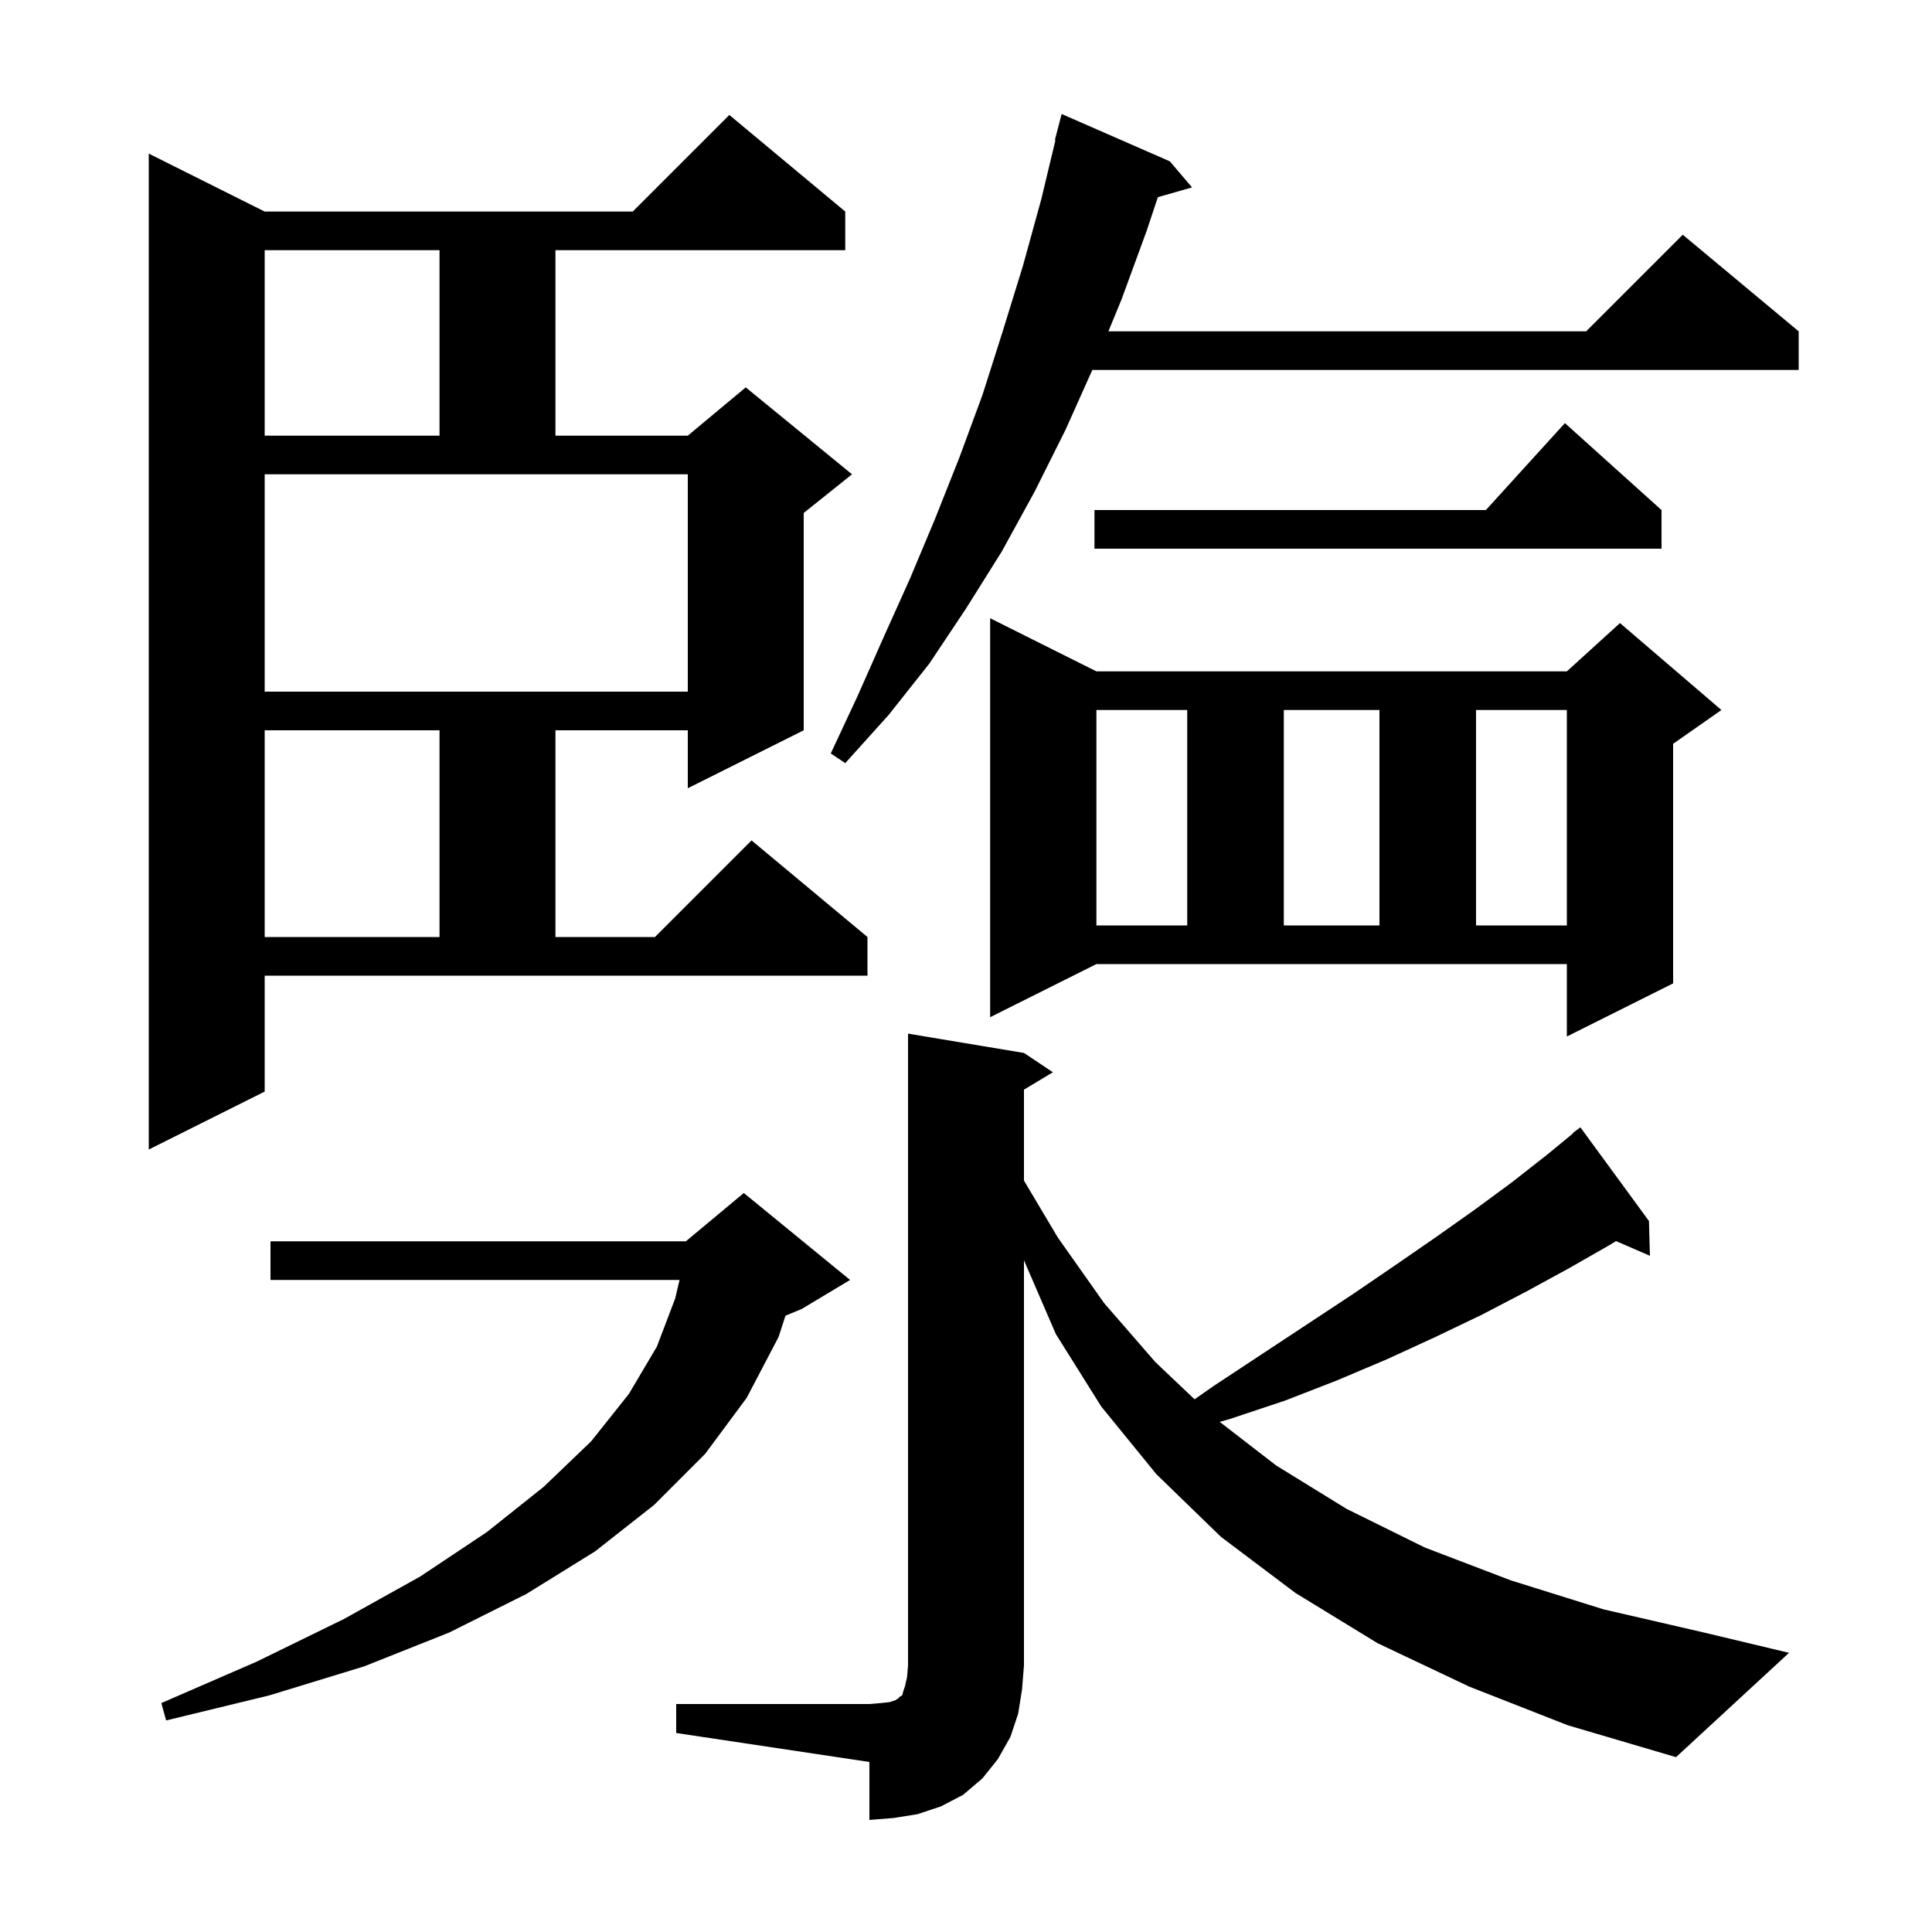 <svg xmlns="http://www.w3.org/2000/svg" xmlns:xlink="http://www.w3.org/1999/xlink" version="1.1" baseProfile="full" viewBox="0 0 200 200" width="200" height="200"><g fill="currentColor"><path d="M 70.0 176.4 L 90.0 176.4 L 91.2 176.3 L 92.1 176.2 L 92.7 176.0 L 93.0 175.8 L 93.2 175.6 L 93.4 175.5 L 93.5 175.1 L 93.7 174.5 L 93.9 173.6 L 94.0 172.4 L 94.0 107.0 L 106.0 109.0 L 109.0 111.0 L 106.0 112.8 L 106.0 122.214 L 109.5 128.1 L 114.3 134.9 L 119.6 141.0 L 123.663 144.856 L 125.6 143.5 L 130.6 140.2 L 140.0 134.0 L 144.4 131.0 L 148.6 128.1 L 152.7 125.2 L 156.5 122.4 L 160.2 119.5 L 162.83 117.334 L 162.8 117.3 L 163.6 116.7 L 170.7 126.4 L 170.8 130.0 L 167.292 128.478 L 166.6 128.9 L 162.4 131.3 L 158.0 133.7 L 153.4 136.1 L 148.6 138.4 L 143.6 140.7 L 138.4 142.9 L 133.0 145.0 L 127.3 146.9 L 126.267 147.193 L 132.1 151.7 L 139.4 156.2 L 147.5 160.2 L 156.4 163.6 L 166.0 166.6 L 176.4 169.0 L 185.2 171.1 L 173.5 181.9 L 162.3 178.6 L 152.1 174.6 L 142.6 170.1 L 134.1 164.9 L 126.4 159.1 L 119.7 152.6 L 114.0 145.6 L 109.3 138.1 L 106.0 130.463 L 106.0 172.4 L 105.8 174.9 L 105.4 177.4 L 104.6 179.8 L 103.3 182.1 L 101.7 184.1 L 99.7 185.8 L 97.4 187.0 L 95.0 187.8 L 92.5 188.2 L 90.0 188.4 L 90.0 182.4 L 70.0 179.4 Z M 88.0 132.5 L 83.0 135.5 L 81.31 136.204 L 80.6 138.4 L 77.3 144.7 L 73.0 150.5 L 67.7 155.8 L 61.6 160.6 L 54.5 165.0 L 46.5 169.0 L 37.7 172.5 L 27.9 175.5 L 17.2 178.1 L 16.7 176.3 L 26.6 172.0 L 35.6 167.6 L 43.5 163.2 L 50.4 158.6 L 56.3 153.9 L 61.2 149.2 L 65.1 144.3 L 68.0 139.4 L 69.9 134.4 L 70.347 132.5 L 28.0 132.5 L 28.0 128.5 L 71.0 128.5 L 77.0 123.5 Z M 27.4 113.0 L 15.4 119.0 L 15.4 15.9 L 27.4 21.9 L 65.5 21.9 L 75.5 11.9 L 87.5 21.9 L 87.5 25.9 L 57.5 25.9 L 57.5 45.1 L 71.2 45.1 L 77.2 40.1 L 88.2 49.1 L 83.2 53.1 L 83.2 75.6 L 71.2 81.6 L 71.2 75.6 L 57.5 75.6 L 57.5 97.0 L 67.8 97.0 L 77.8 87.0 L 89.8 97.0 L 89.8 101.0 L 27.4 101.0 Z M 102.5 105.3 L 102.5 64.0 L 113.5 69.5 L 162.2 69.5 L 167.7 64.5 L 178.2 73.5 L 173.2 77.0 L 173.2 101.8 L 162.2 107.3 L 162.2 99.8 L 113.5 99.8 Z M 27.4 75.6 L 27.4 97.0 L 45.5 97.0 L 45.5 75.6 Z M 113.5 73.5 L 113.5 95.8 L 122.9 95.8 L 122.9 73.5 Z M 132.9 73.5 L 132.9 95.8 L 142.8 95.8 L 142.8 73.5 Z M 152.8 73.5 L 152.8 95.8 L 162.2 95.8 L 162.2 73.5 Z M 121.1 16.7 L 123.4 19.4 L 119.863 20.411 L 118.7 23.9 L 116.1 31.0 L 114.741 34.3 L 164.2 34.3 L 174.2 24.3 L 186.2 34.3 L 186.2 38.3 L 113.076 38.3 L 110.3 44.5 L 107.1 50.9 L 103.7 57.1 L 100.0 63.0 L 96.2 68.7 L 92.0 74.0 L 87.5 79.0 L 86.0 78.0 L 88.8 72.0 L 91.5 65.9 L 94.2 59.9 L 96.8 53.7 L 99.3 47.4 L 101.7 40.9 L 103.8 34.3 L 105.9 27.5 L 107.8 20.6 L 109.258 14.511 L 109.2 14.5 L 109.9 11.8 Z M 27.4 71.6 L 71.2 71.6 L 71.2 49.1 L 27.4 49.1 Z M 172.0 52.8 L 172.0 56.8 L 113.3 56.8 L 113.3 52.8 L 153.818 52.8 L 162.0 43.8 Z M 27.4 25.9 L 27.4 45.1 L 45.5 45.1 L 45.5 25.9 Z "/></g></svg>